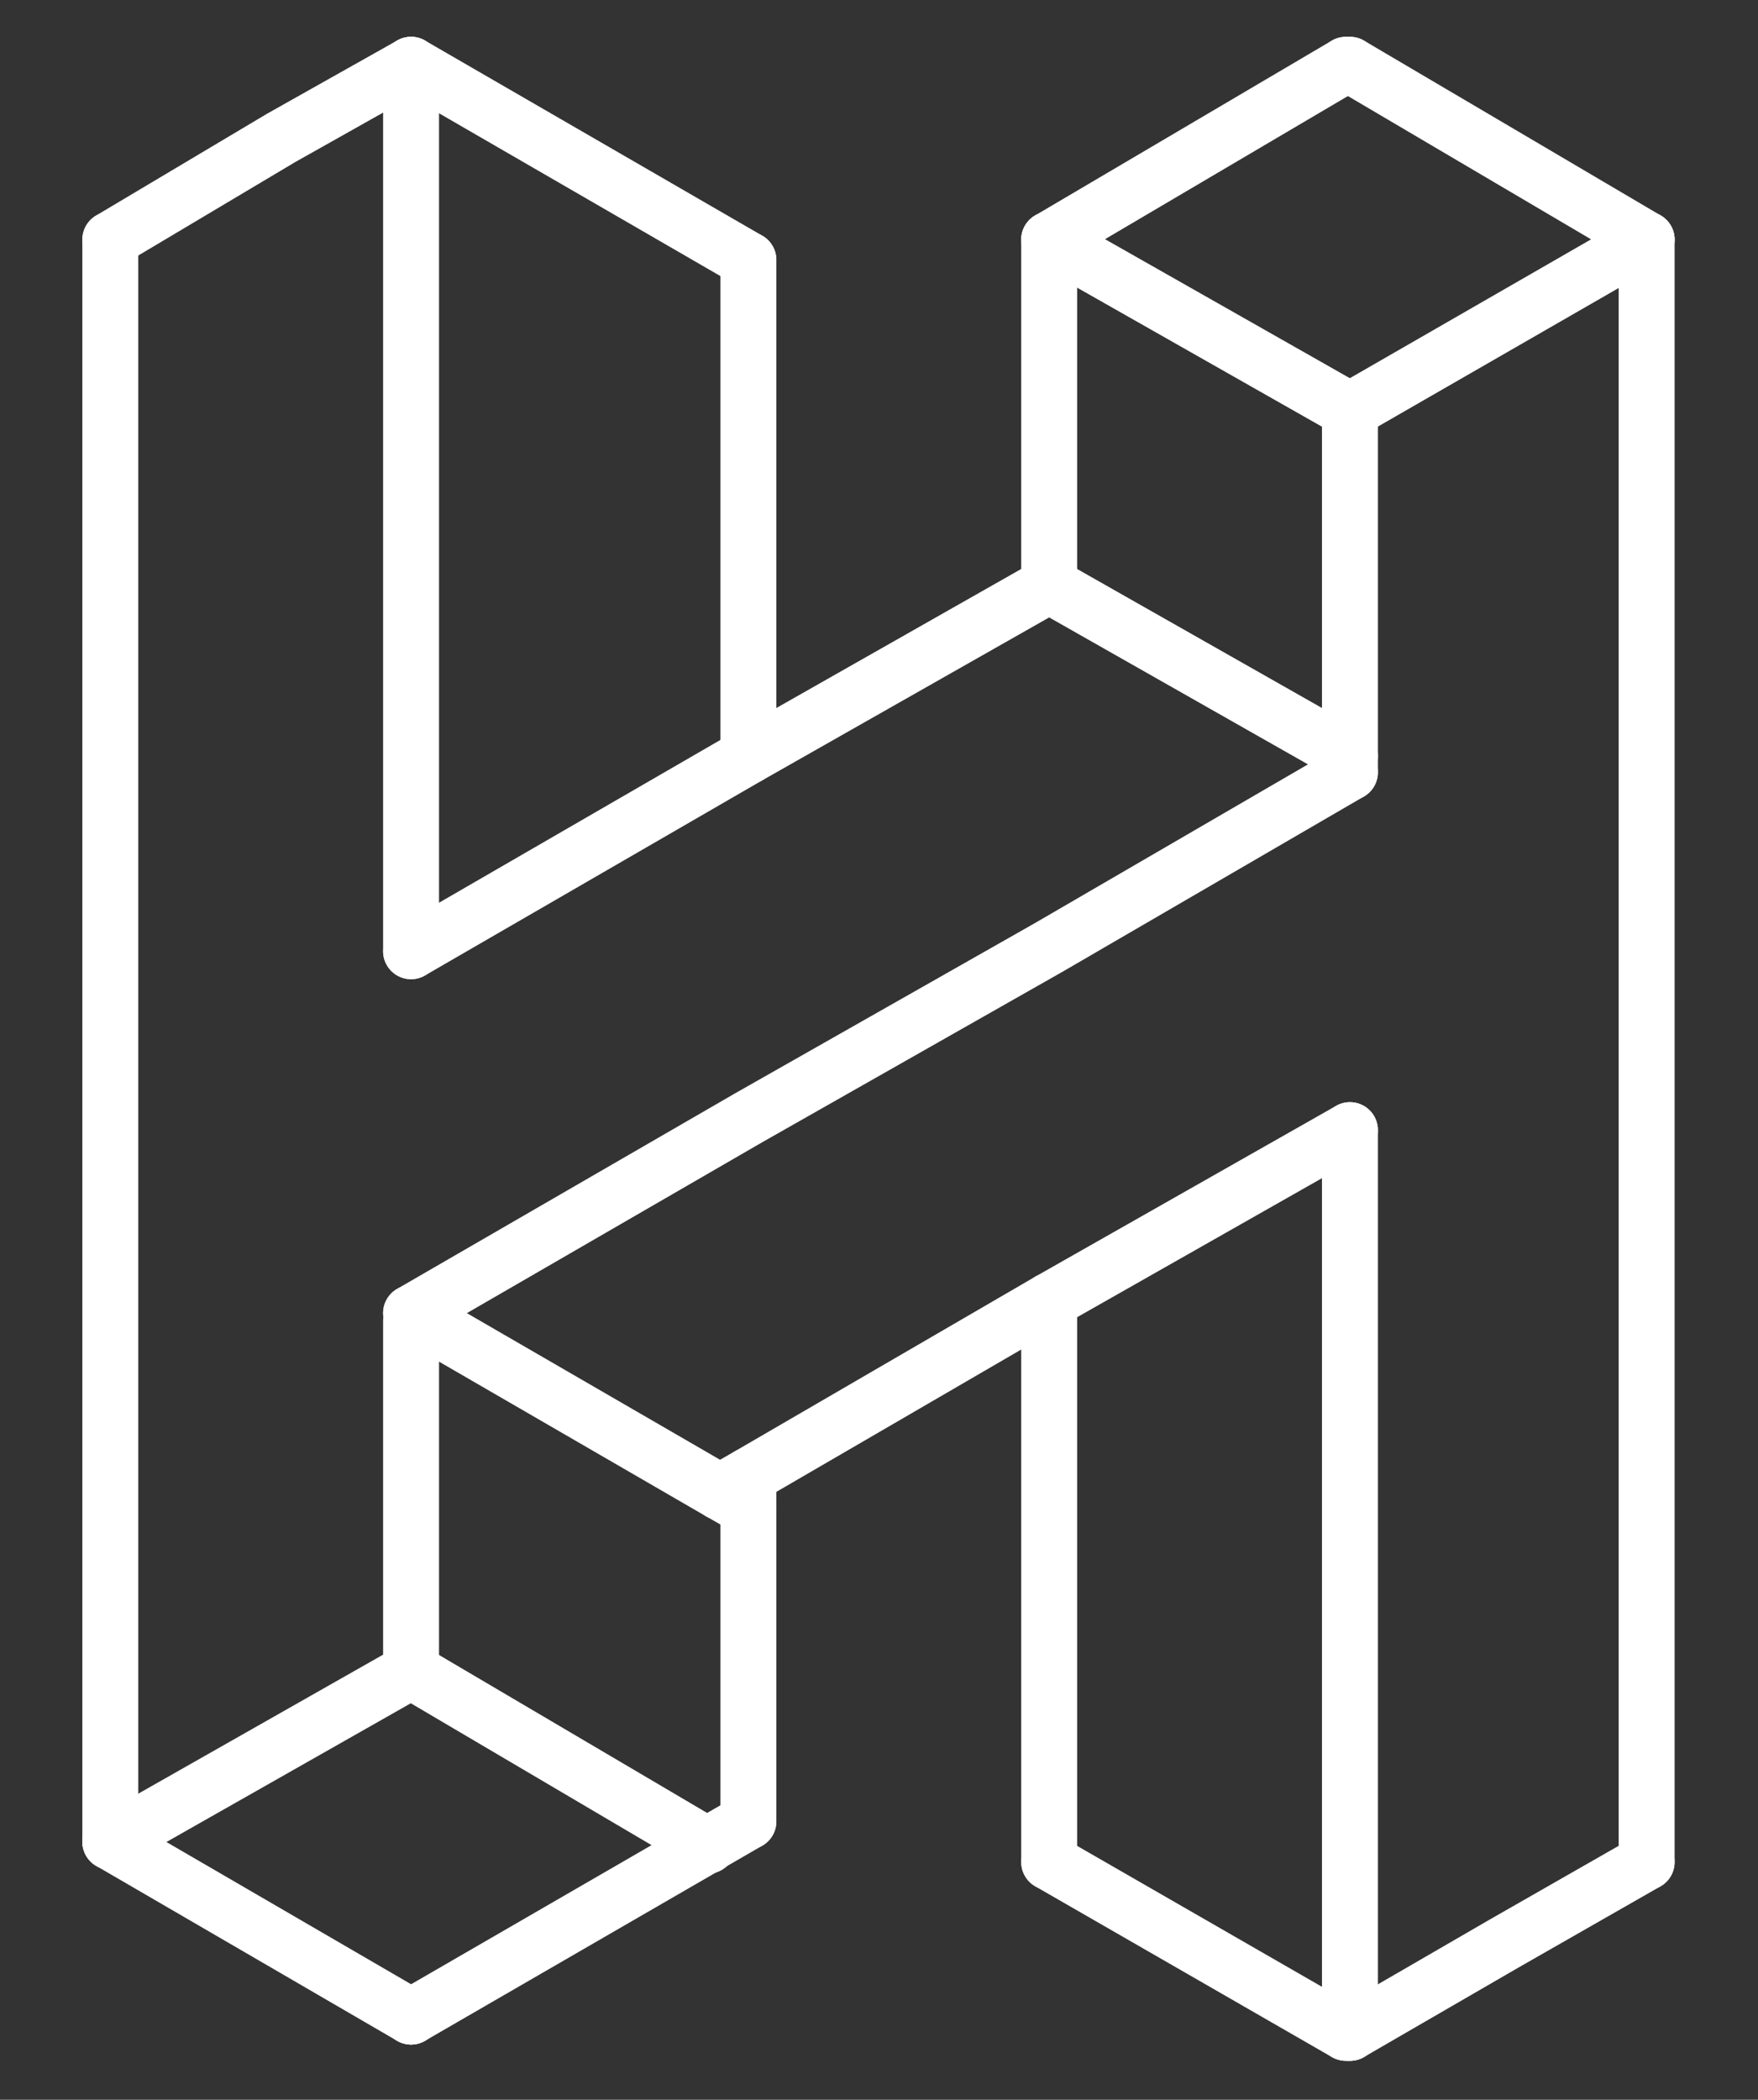 <svg xmlns="http://www.w3.org/2000/svg" xmlns:xlink="http://www.w3.org/1999/xlink" id="effaaahg" x="0" y="0" version="1.1" viewBox="0 0 137.2 163.8" style="enable-background:new 0 0 137.2 163.8" xml:space="preserve"><rect x="0" y="0" width="137.2" height="163.8" fill="#333333" stroke="none"/><style type="text/css">.st0,.st1{fill:none;stroke:#fff;stroke-linecap:round;stroke-linejoin:round}.st0{stroke-width:1.376;stroke-miterlimit:12.688}.st1{stroke-width:1.01}</style><g id="SvgjsG1025" transform="matrix(3.172,0,0,3.172,9.242,-10.299)"><g id="Page-1"><g id="Artboard" transform="translate(-5337, -276)"><g id="Asset-41LETTERS2" transform="translate(5338, 277.04)"><polyline id="Path" points="-1.2 8.1 -1.2 21.4 -1.2 29.9 -1.2 30.3 -1.2 34.6 -1.2 38.8 -1.2 39 -1.2 47.5" class="st0"/><polyline id="Path_00000179625853893951731930000015057065845197882777_" points="6.2 3.8 6.2 3.8 3 5.6 -1.2 8.1" class="st0"/><polyline id="Path_00000098907661114453983480000015488351903166209459_" points="14.5 8.6 6.2 3.8 6.2 3.8" class="st0"/><polyline id="Path_00000067945904475985947430000002417654889225509771_" points="21.9 16.6 21.9 16.6 29.3 20.8" class="st0"/><polyline id="Path_00000011722077739306947110000015223480858272153514_" points="21.9 8.1 21.9 8.1 29.2 3.8 29.3 3.8" class="st0"/><polyline id="Path_00000016775458730191591670000001263870112087908496_" points="36.6 8.1 36.6 8.1 29.3 3.8 29.2 3.8" class="st0"/><polyline id="Path_00000142162337649532600560000016332800268631242170_" points="29.3 12.3 21.9 8.1 21.9 8.1" class="st0"/><polyline id="Path_00000176007193409685967180000008936030909657149606_" points="21.9 16.6 21.9 16.6 14.5 20.8 6.2 25.6" class="st0"/><polyline id="Path_00000140726012564081445000000011529557355213587354_" points="36.6 8.1 36.6 8.1 36.6 8.1 29.3 12.3 29.3 12.3" class="st0"/><polyline id="Path_00000033371283997838355990000013171655937798601612_" points="6.2 34.5 6.2 34.5 14.5 29.7 21.9 25.5 29.3 21.2" class="st0"/><polyline id="Path_00000090257697450831492600000011843878218954275755_" points="-1.2 47.5 6.2 43.3 6.2 43.3" class="st0"/><polyline id="Path_00000065060093715686113420000010413485999573455803_" points="13.8 38.9 14.5 38.5 21.9 34.2 29.3 30" class="st0"/><polyline id="Path_00000129912464497111516280000016054661646691046551_" points="6.2 43.3 6.2 43.3 13.5 47.6 13.5 47.6" class="st0"/><polyline id="Path_00000049915215490470277250000007759913425093476491_" points="21.9 48 29.2 52.2 29.3 52.2 29.3 52.2" class="st0"/><polyline id="Path_00000107563188507350314210000010387562297681694891_" points="14.5 39.3 13.8 38.9 6.2 34.5 6.2 34.5" class="st0"/><polyline id="Path_00000020376673560238757080000017382541197494415800_" points="-1.2 47.5 6.2 51.8 6.2 51.8" class="st0"/><polyline id="Path_00000071543786646405264530000012313457708471875508_" points="14.5 47 14.5 47 14.5 47 6.2 51.8 6.2 51.8 6.2 51.8" class="st0"/><polyline id="Path_00000080196947420374708100000014553234375549988535_" points="36.6 48 33.1 50 29.3 52.2 29.2 52.2" class="st0"/><polyline id="Path_00000063629919033134287220000015157067672302090383_" points="6.2 25.6 6.2 17.1 6.2 7.5 6.2 3.8 6.2 3.8" class="st0"/><polyline id="Path_00000119117972039674684900000013183166987291509181_" points="6.2 34.7 6.2 38.9 6.2 43.3 6.2 43.3" class="st0"/><line id="Path_00000024723448778365031890000007276222615350501760_" x1="6.2" x2="6.2" y1="51.8" y2="51.8" class="st0"/><polyline id="Path_00000052106642146448620840000011394820279900383147_" points="14.5 38.5 14.5 39.3 14.5 43.7 14.5 47" class="st0"/><polyline id="Path_00000134963754997495020110000000563800054203936930_" points="14.5 8.6 14.5 12.3 14.5 20.8" class="st0"/><polyline id="Path_00000035523380571763542780000017338093628285754507_" points="21.9 34.2 21.9 42.7 21.9 43.6 21.9 48" class="st0"/><polyline id="Path_00000024699933625667460460000017496693443886489488_" points="21.9 16.6 21.9 16.6 21.9 12.9 21.9 8.1" class="st0"/><polyline id="Path_00000019678016118559539440000001793617790617490879_" points="29.3 12.3 29.3 12.3 29.3 17.1 29.3 20.8 29.3 21.2" class="st0"/><polyline id="Path_00000065797202165934377640000000503931741812409243_" points="29.3 52.2 29.3 52.2 29.3 47.8 29.3 38.5 29.3 30" class="st0"/><polyline id="Path_00000149380694782707078760000000113324080527074691_" points="36.6 8.1 36.6 8.1 36.6 16.6 36.6 17 36.6 21.4 36.6 25.1 36.6 25.7 36.6 34.2 36.6 48" class="st0"/></g></g></g></g><g id="SvgjsG1026"><path d="M0,0" class="st1" transform="matrix(1,0,0,1,140,77)"/></g></svg>